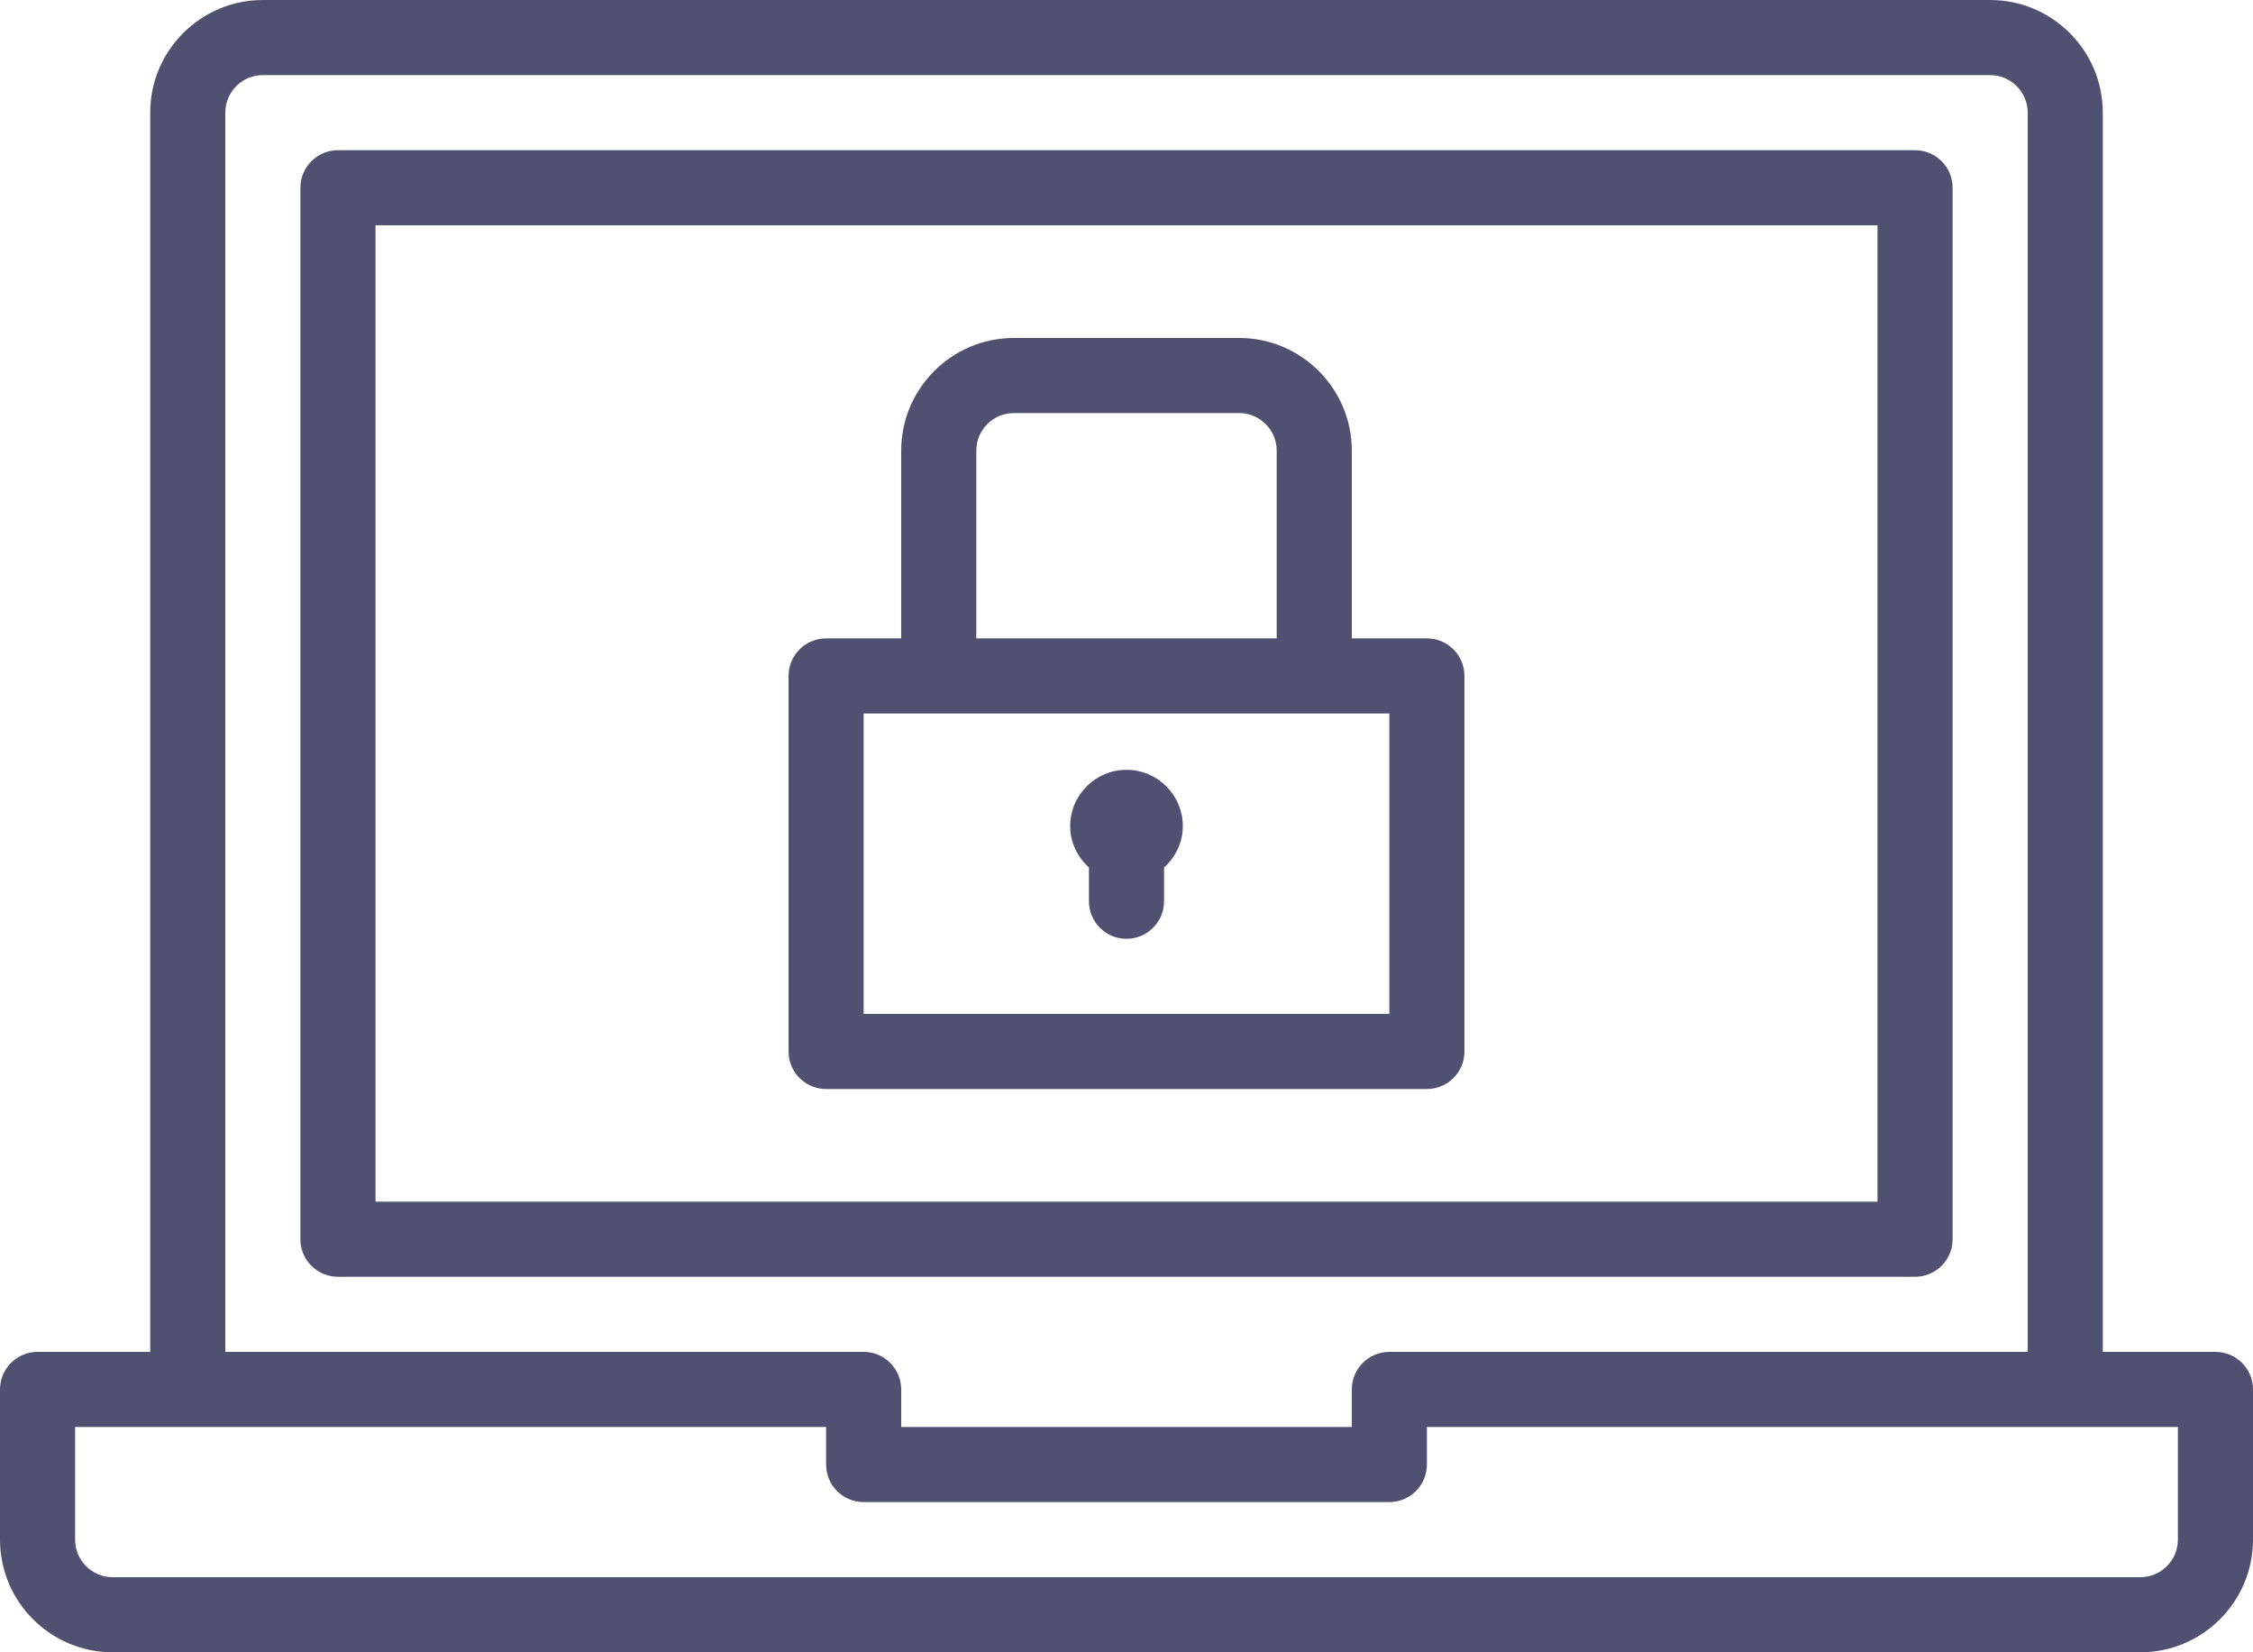 <?xml version="1.0" encoding="utf-8"?><!DOCTYPE svg PUBLIC "-//W3C//DTD SVG 1.1//EN" "http://www.w3.org/Graphics/SVG/1.1/DTD/svg11.dtd"><svg version="1.1" baseProfile="full" xmlns="http://www.w3.org/2000/svg" xmlns:xlink="http://www.w3.org/1999/xlink" xmlns:ev="http://www.w3.org/2001/xml-events"   height="44px"   width="60px" ><path fill="rgb( 80, 80, 112 )" d="M57,44 L3,44 C1.346,44 0,42.654 0,41 L0,37 C0,36.448 0.447,36 1,36 L4,36 L4,3 C4,1.346 5.346,0 7,0 L53,0 C54.654,0 56,1.346 56,3 L56,36 L59,36 C59.553,36 60,36.448 60,37 L60,41 C60,42.654 58.654,44 57,44 ZM54,3 C54,2.449 53.552,2 53,2 L7,2 C6.448,2 6,2.449 6,3 L6,36 L23,36 C23.553,36 24,36.448 24,37 L24,38 L36,38 L36,37 C36,36.448 36.447,36 37,36 L54,36 L54,3 ZM58,38 L38,38 L38,39 C38,39.552 37.553,40 37,40 L23,40 C22.447,40 22,39.552 22,39 L22,38 L2,38 L2,41 C2,41.551 2.448,42 3,42 L57,42 C57.552,42 58,41.551 58,41 L58,38 ZM8,33 L8,5 C8,4.448 8.447,4 9,4 L51,4 C51.553,4 52,4.448 52,5 L52,33 C52,33.552 51.553,34 51,34 L9,34 C8.447,34 8,33.552 8,33 ZM10,32 L50,32 L50,6 L10,6 L10,32 ZM38,29 L22,29 C21.447,29 21,28.552 21,28 L21,18 C21,17.448 21.447,17 22,17 L24,17 L24,12 C24,10.346 25.346,9 27,9 L33,9 C34.654,9 36,10.346 36,12 L36,17 L38,17 C38.553,17 39,17.448 39,18 L39,28 C39,28.552 38.553,29 38,29 ZM34,12 C34,11.449 33.552,11 33,11 L27,11 C26.448,11 26,11.449 26,12 L26,17 L34,17 L34,12 ZM37,19 L35,19 L25,19 L23,19 L23,27 L37,27 L37,19 ZM30,20.5 C30.827,20.5 31.5,21.173 31.5,22 C31.5,22.44 31.302,22.826 31,23.101 L31,24 C31,24.552 30.553,25 30,25 C29.447,25 29,24.552 29,24 L29,23.101 C28.698,22.826 28.5,22.44 28.5,22 C28.5,21.173 29.173,20.5 30,20.5 Z "/></svg>